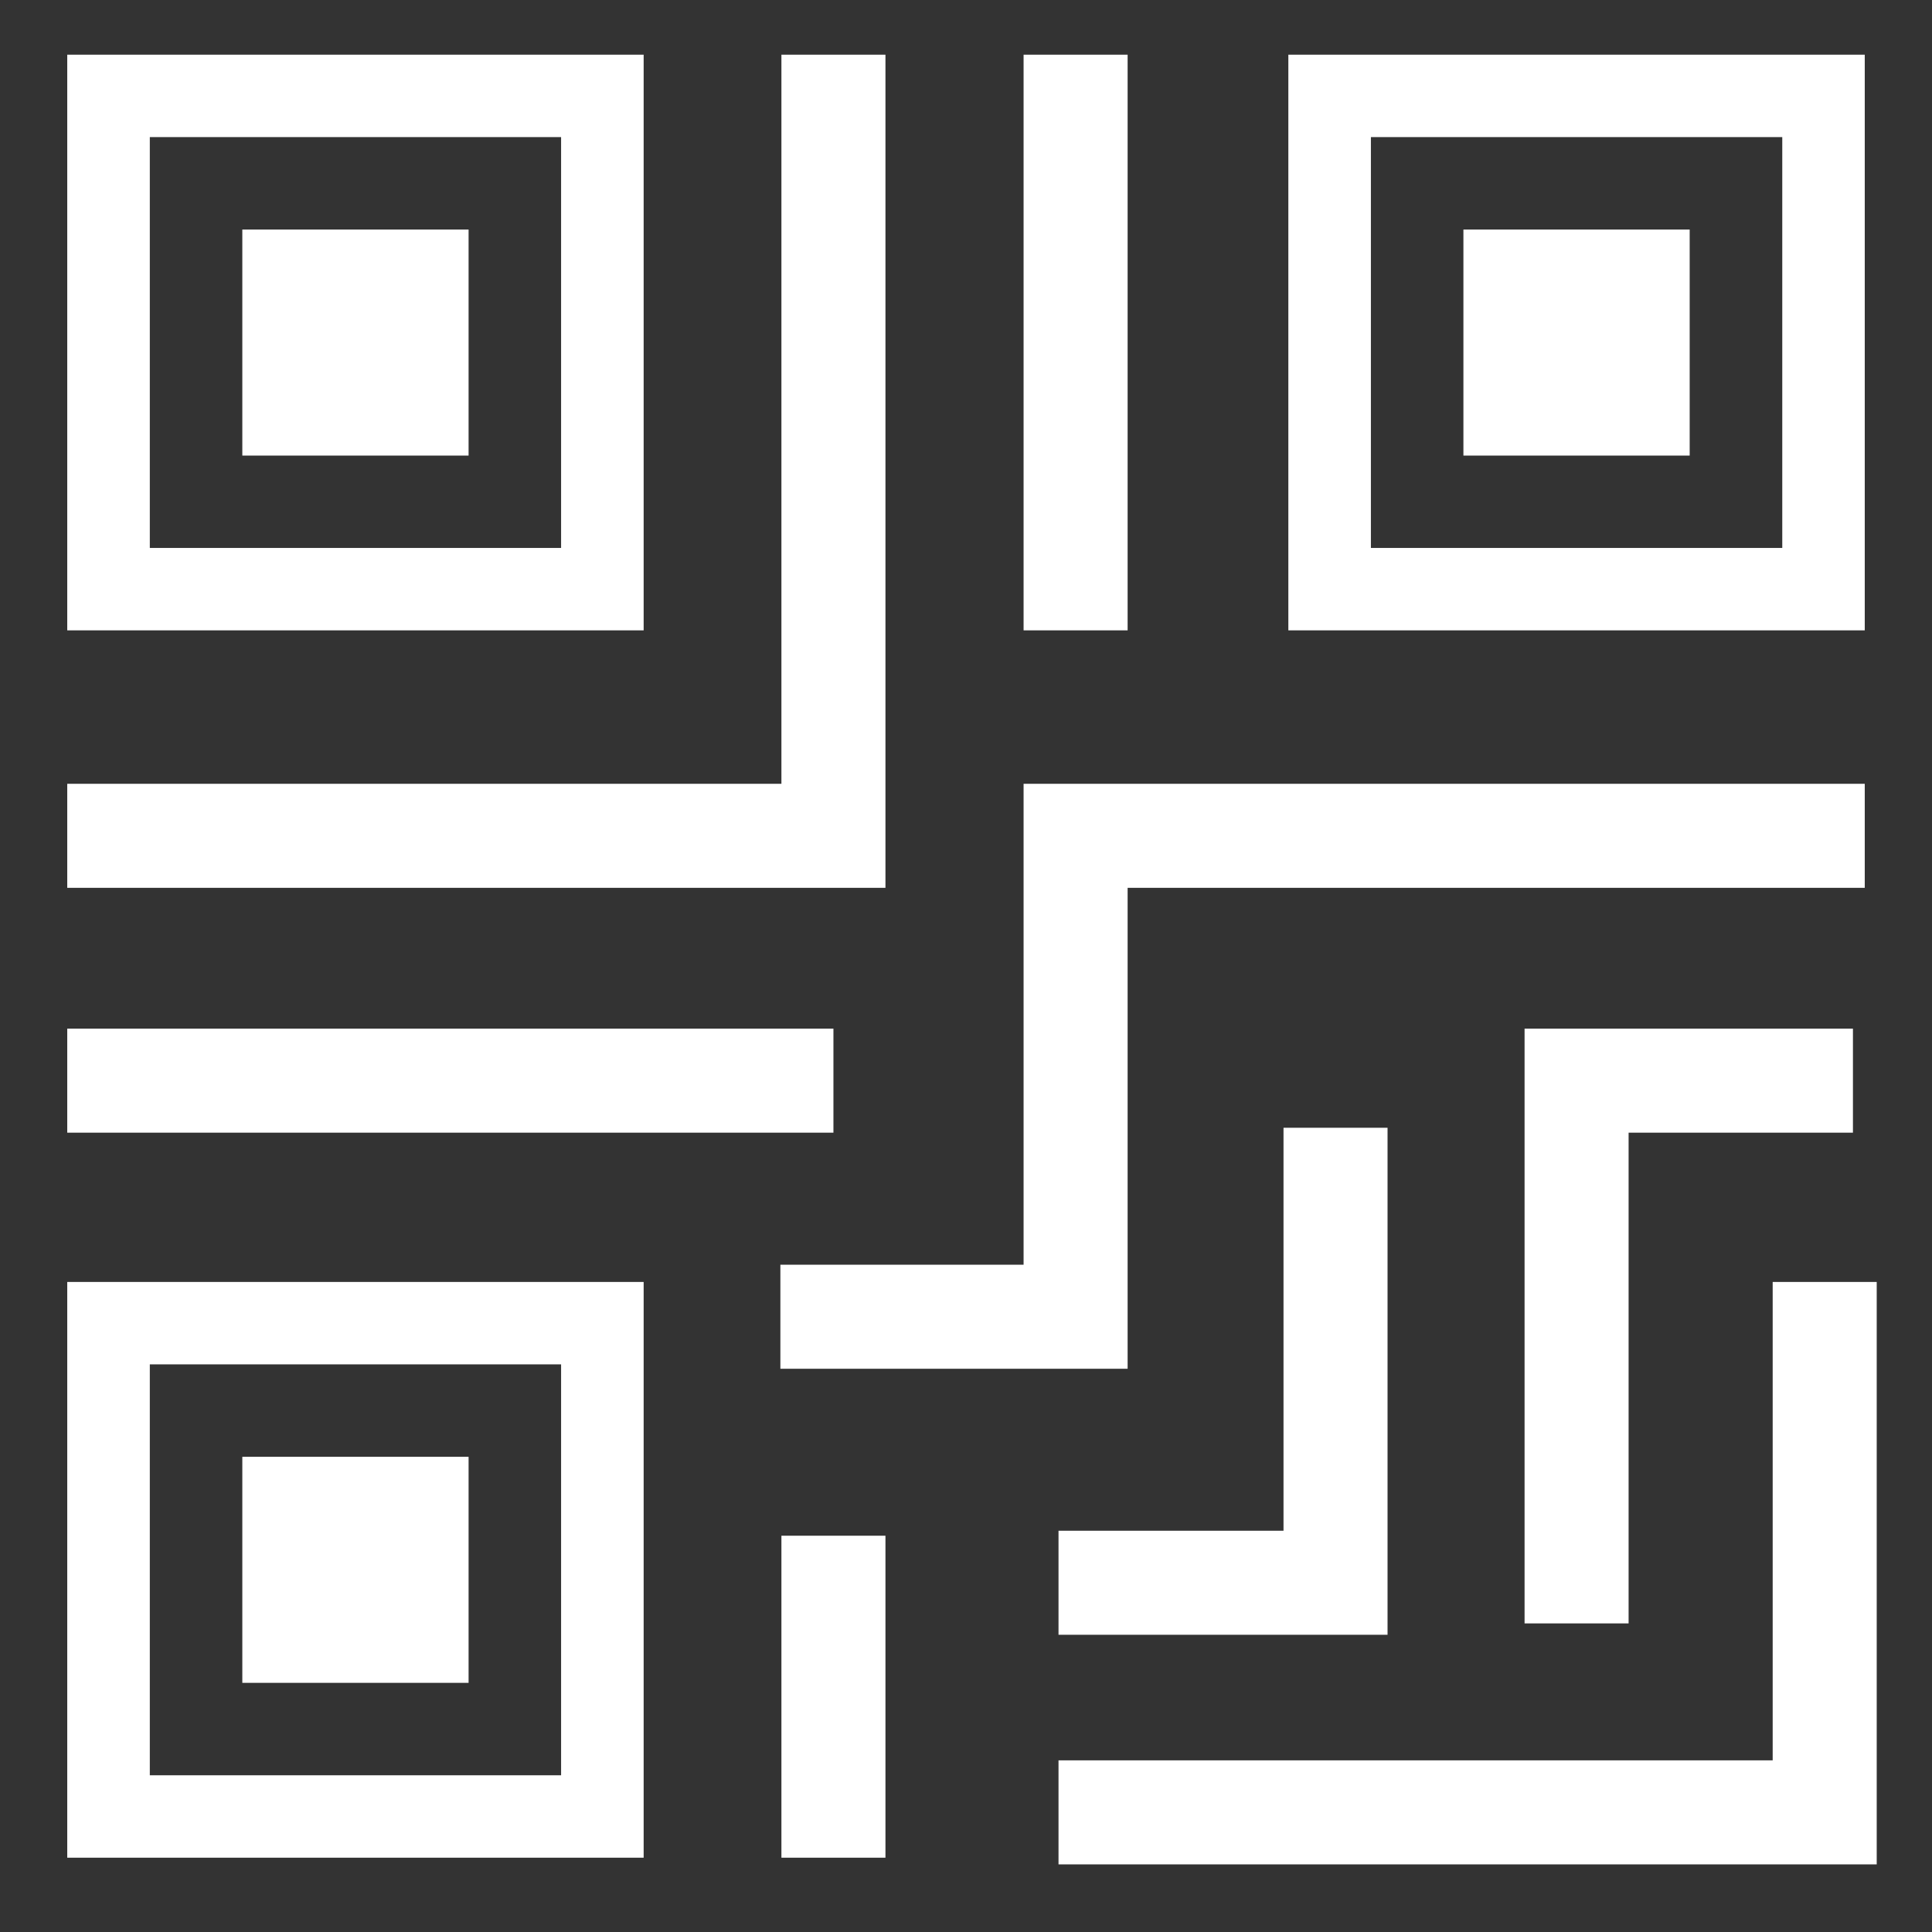 <svg width="26" height="26" viewBox="0 0 26 26" fill="none" xmlns="http://www.w3.org/2000/svg">
<rect x="0" y="0" width="26" height="26" fill="#333333" stroke="none"/>
<path d="M7.551 1.845V7.374H2.016V1.845H7.551ZM8.662 0.736H0.905V8.483H8.662V0.736Z" fill="white"/>
<path d="M6.306 3.089H3.261V6.131H6.306V3.089Z" fill="white"/>
<path d="M7.551 18.361V23.891H2.016V18.361H7.551ZM8.662 17.252H0.905V25H8.662V17.252Z" fill="white"/>
<path d="M6.306 19.605H3.261V22.647H6.306V19.605Z" fill="white"/>
<path d="M23.985 1.845V7.374H18.449V1.845H23.985ZM25.095 0.736H17.338V8.483H25.095V0.736Z" fill="white"/>
<path d="M22.739 3.089H19.694V6.131H22.739V3.089Z" fill="white"/>
<path d="M0.905 11.248H11.216V0.736" stroke="white" stroke-width="1.4" stroke-miterlimit="10"/>
<path d="M14.245 24.39H24.556V17.252" stroke="white" stroke-width="1.4" stroke-miterlimit="10"/>
<path d="M14.245 21.3H17.973V15.177" stroke="white" stroke-width="1.4" stroke-miterlimit="10"/>
<path d="M24.936 14.543H21.217V21.847" stroke="white" stroke-width="1.4" stroke-miterlimit="10"/>
<path d="M14.475 8.483V0.736" stroke="white" stroke-width="1.4" stroke-miterlimit="10"/>
<path d="M11.216 25V20.667" stroke="white" stroke-width="1.4" stroke-miterlimit="10"/>
<path d="M11.216 14.543H0.905" stroke="white" stroke-width="1.4" stroke-miterlimit="10"/>
<path d="M25.095 11.248H14.475V17.72H10.502" stroke="white" stroke-width="1.4" stroke-miterlimit="10"/>
</svg>
